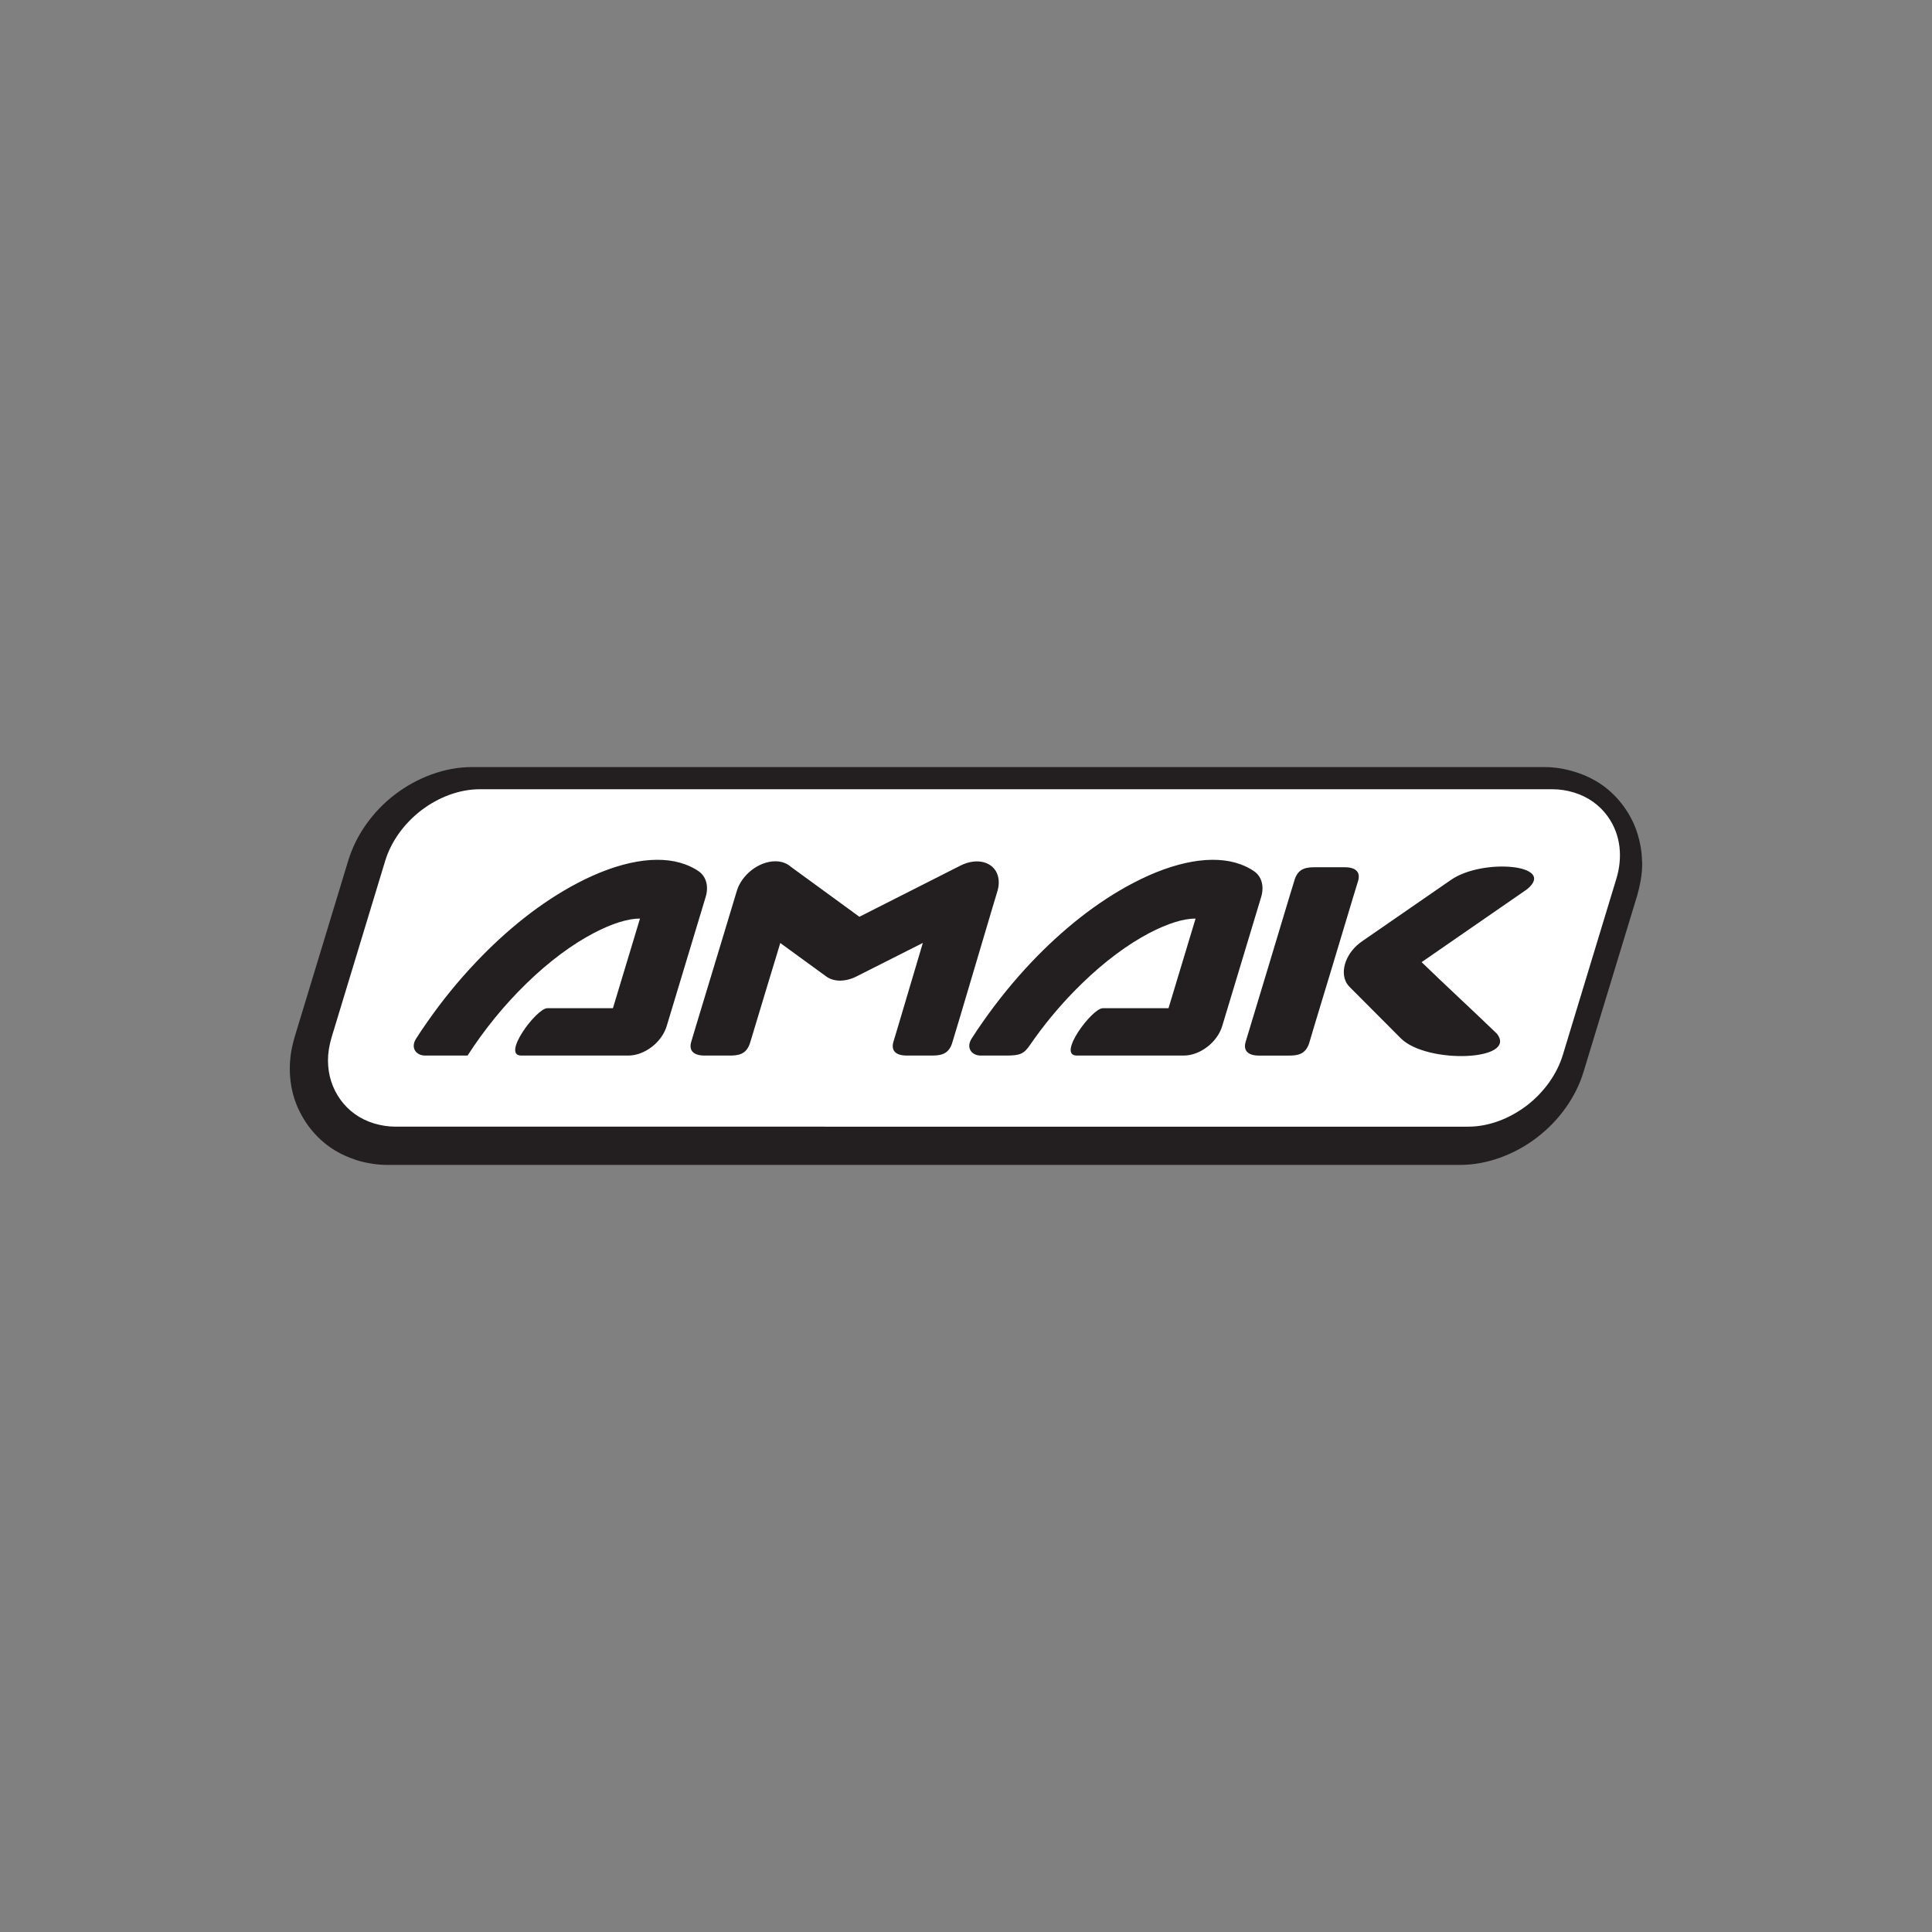 <svg id="Layer_1" data-name="Layer 1" xmlns="http://www.w3.org/2000/svg" viewBox="0 0 1000 1000">
  <rect x="0" y="0" width="1000" height="1000" fill="#808080" stroke="none"/>
  <defs>
    <style>
      .cls-1 {
        fill: #fff;
      }

      .cls-2 {
        fill-rule: evenodd;
      }

      .cls-2, .cls-3 {
        fill: #231f20;
      }
    </style>
  </defs>
  <path class="cls-3" d="M244.19,397.04h555.09c5.5,0,10.47.83,15.75,2.44,5.31,1.61,10.13,3.97,14.29,6.88,4.38,3.12,8.14,6.89,11.27,11.26,3.11,4.29,5.43,8.95,6.99,13.95,1.37,4.43,2.21,9.05,2.3,13.76.09.53.11,1.1.11,1.66,0,2.5-.2,5.28-.72,8.37l-.1.57c-.44,2.53-1.04,5.07-1.78,7.65l-27.67,90.94c-2.02,6.78-5.27,13.19-9.32,18.87-4.16,5.88-9.24,11.06-14.86,15.37-11.19,8.61-25.55,14.2-39.8,14.2H200.69c-2.69,0-5.34-.18-7.95-.61l-.58-.11c-2.54-.37-4.94-.95-7.2-1.62-.57-.18-1.07-.34-1.57-.57-4.7-1.55-8.97-3.74-12.76-6.38-4.37-3.12-8.13-6.88-11.28-11.25-3.07-4.33-5.48-9.01-7.04-13.94-1.56-4.9-2.31-10.08-2.31-15.43,0-2.49.2-5.28.66-8.39.46-2.63,1.09-5.36,1.94-8.22l27.62-90.92c2.07-6.8,5.29-13.21,9.33-18.87,4.18-5.89,9.23-11.12,14.85-15.4,5.65-4.34,12.12-7.91,18.97-10.4,6.77-2.47,13.82-3.81,20.82-3.81"></path>
  <path class="cls-1" d="M248.38,408.51h555.07c3.86,0,7.6.58,11.23,1.69,7.3,2.22,13.26,6.52,17.46,12.35,6.89,9.62,7.82,21.32,4.47,32.34l-27.62,90.92c-3.13,10.42-10.09,19.8-18.72,26.4-8.85,6.75-19.63,10.95-30.35,10.95H204.85c-3.85,0-7.64-.6-11.2-1.66-7.37-2.23-13.3-6.56-17.46-12.35-4.14-5.74-6.43-12.7-6.43-20.27,0-3.8.63-7.85,1.9-12.05l27.64-91.01c3.13-10.45,10.09-19.75,18.71-26.36,8.81-6.75,19.65-10.95,30.37-10.95"></path>
  <path class="cls-2" d="M215.36,537.63c1.8-2.89,3.77-5.79,5.79-8.63,7.54-10.85,15.98-21.25,25.2-30.95,15.56-16.44,33.48-31.01,52.72-41.05,21.5-11.26,41.43-14.85,55.57-9.6,2.44.9,4.92,2.12,7.01,3.57,4.02,2.83,5.19,7.95,3.63,13.2l-20.18,66.86c-2.51,8.47-11.44,15.32-19.89,15.32h-55.43c-10.36,0,7.93-24.5,13.49-24.5h33.98l14.01-46.4c-6.13-.05-14.48,2.55-23.89,7.48-11.07,5.79-23.17,14.66-34.99,26.21-11.61,11.31-21.74,23.84-30.37,37.22h-21.95c-4.7,0-7.72-4.06-4.7-8.73M388.41,539.18c-1.87,6.93-6.59,7.18-11.09,7.18h-12.55c-5.95,0-8.33-2.65-6.97-7.18l2.43-8.14c4.38-14.34,8.72-28.65,13.01-42.93l8.14-26.98c2.54-8.42,11.47-15.33,19.91-15.33,3.3,0,6.08,1.08,8.05,2.84l35.48,25.88,52.29-26.48c8.58-4.34,17.27-1.99,19.37,5.23.7,2.51.61,5.18-.18,7.86l-2.59,8.63-16.55,55.77-4.11,13.64c-1.85,6.93-6.56,7.18-11.12,7.18h-12.55c-5.94,0-8.26-2.65-6.93-7.18l2.45-8.14c4.25-14.34,8.55-28.7,12.78-43.04l-.09.11-33.9,17.12c-5.62,2.97-11.84,3.24-16.04.19l-23.77-17.31c-5.14,17-10.36,34.05-15.45,51.06ZM690.38,497.64l-10.12,33.41-2.41,8.14c-1.88,6.93-6.6,7.18-11.13,7.18h-14.99c-5.92,0-8.33-2.65-6.98-7.18l2.47-8.14,10.1-33.41,10.07-33.46,2.5-8.15c1.83-6.9,6.56-7.15,11.08-7.15h15.03c5.93,0,8.28,2.63,6.93,7.15l-2.49,8.15-10.07,33.46ZM735.82,498.01c18.21-12.63,36.42-25.22,54.67-37.79,15.41-12.78-23.08-16.13-39.42-4.82l-46.13,31.86c-8.05,5.55-11.58,15.17-7.97,21.55.46.77.98,1.41,1.56,2l26.51,26.6c13.49,13.53,60.84,11.69,49.73-2.39-13.02-12.59-25.98-24.43-38.95-37.02ZM502.88,537.63c1.79-2.89,3.8-5.79,5.78-8.63,7.58-10.85,16-21.25,25.18-30.95,15.61-16.44,33.51-31.01,52.78-41.05,21.48-11.26,41.37-14.85,55.54-9.6,2.46.9,4.87,2.12,6.99,3.57,4.04,2.83,5.19,7.95,3.66,13.2l-20.18,66.86c-2.53,8.47-11.49,15.32-19.9,15.32h-55.42c-10.38,0,7.95-24.5,13.49-24.5h34.02l14.01-46.4c-6.19-.05-14.47,2.55-23.93,7.48-11.04,5.79-23.13,14.66-34.98,26.21-8.87,8.63-16.93,17.97-24.09,27.91-.94,1.29-1.89,2.65-2.79,3.95-3.12,4.56-5.13,5.36-12.39,5.36h-13.03c-4.73,0-7.72-4.06-4.73-8.73Z"></path>
</svg>